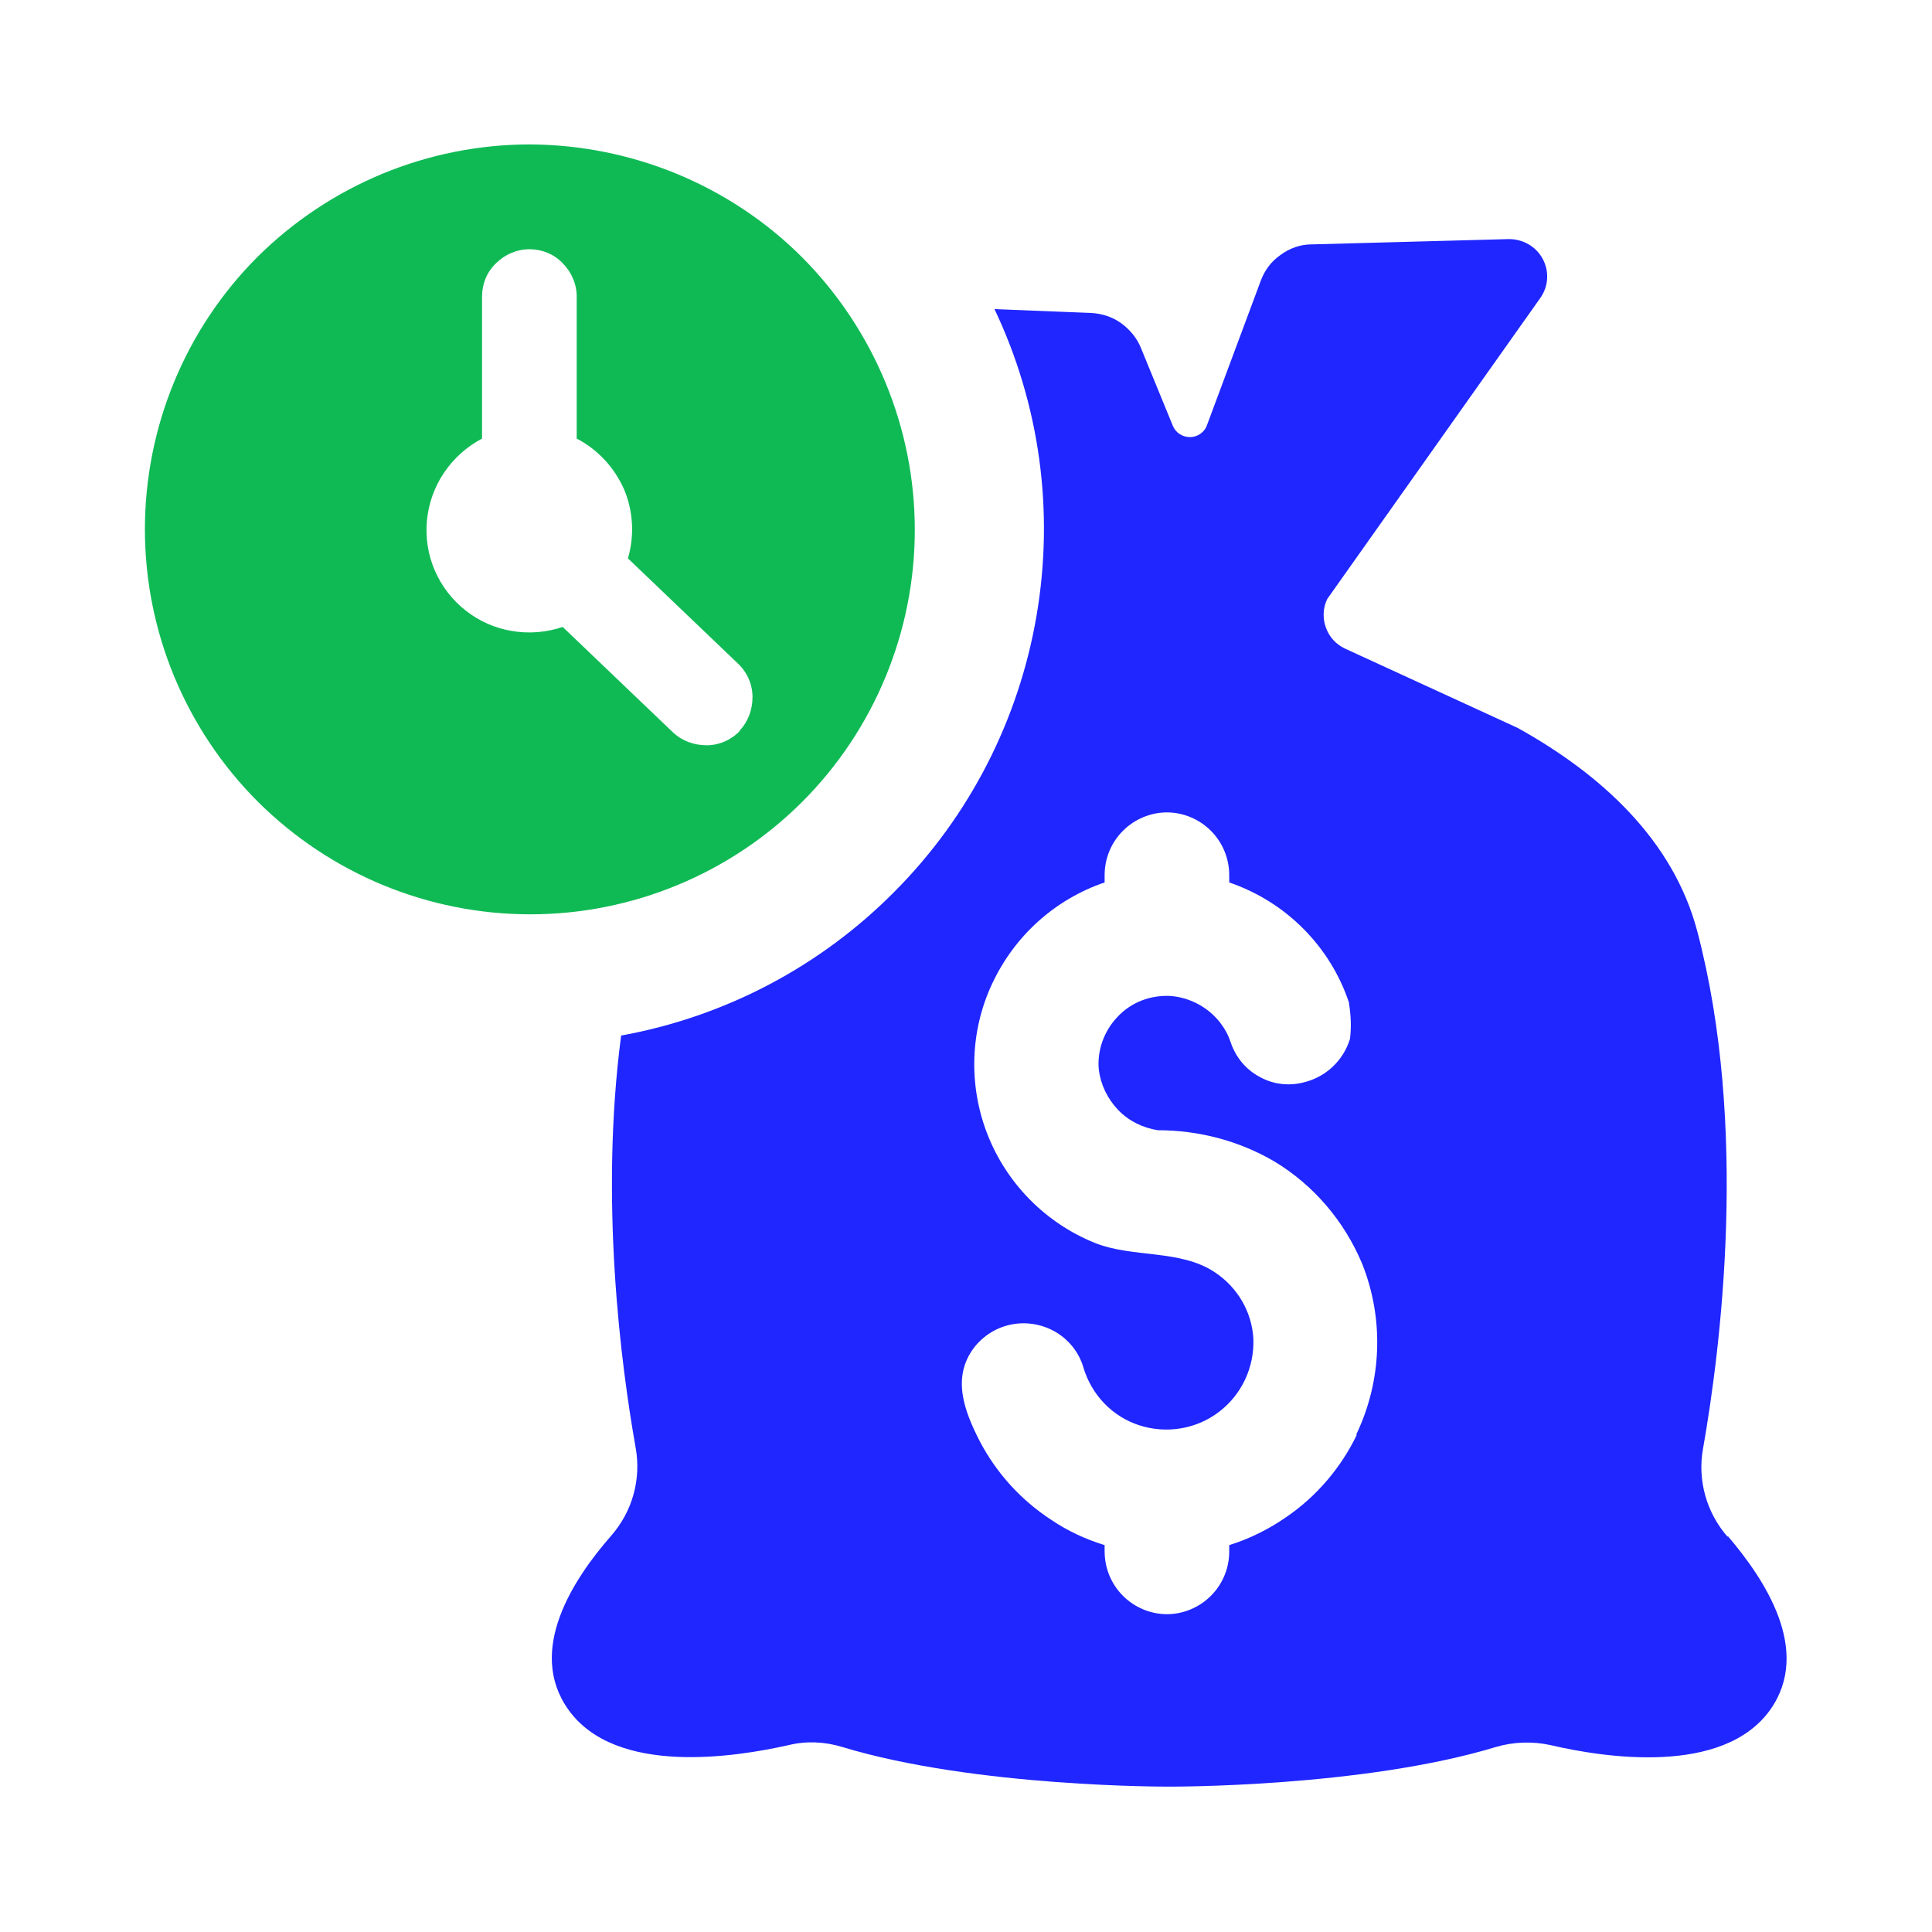 <svg xmlns="http://www.w3.org/2000/svg" viewBox="0 0 40 40"><defs><style>.b{fill:none;}.c{fill:#1f26ff;}.d{fill:#0fba55;}</style></defs><path class="c" d="M35.77,31.82c-.44-.5-.63-1.18-.51-1.83,.36-2.05,.95-6.65-.12-10.71-.5-1.89-1.99-3.25-3.72-4.21l-3.57-1.64c-.19-.09-.33-.24-.4-.44-.07-.19-.06-.41,.03-.59l4.41-6.23c.17-.24,.19-.55,.05-.81-.14-.26-.41-.41-.7-.41l-4.09,.11c-.23,0-.45,.08-.64,.22-.19,.13-.33,.32-.41,.54l-1.11,2.98c-.05,.15-.2,.25-.35,.25-.16,0-.3-.09-.36-.24l-.66-1.61h0c-.08-.2-.23-.38-.41-.51-.18-.13-.4-.2-.62-.21l-2-.08c.94,1.98,1.24,4.19,.87,6.35-.37,2.16-1.39,4.15-2.93,5.7-1.54,1.56-3.52,2.6-5.67,2.99-.45,3.42,0,6.84,.3,8.53,.12,.66-.07,1.33-.51,1.83-.77,.88-1.76,2.37-.88,3.6,.98,1.37,3.45,.98,4.56,.73h0c.37-.09,.75-.07,1.11,.04,2.77,.84,6.77,.82,6.77,.82,0,0,3.99,.02,6.76-.82,.37-.11,.76-.12,1.13-.04,1.11,.26,3.57,.64,4.55-.73,.87-1.23-.12-2.71-.88-3.6h0Zm-7.68-2.11c-.33,.68-.83,1.27-1.46,1.7-.36,.25-.76,.45-1.18,.58v.13c0,.34-.13,.67-.38,.92-.24,.24-.57,.38-.91,.38s-.67-.14-.91-.38c-.24-.24-.38-.57-.38-.92v-.13c-.39-.12-.76-.29-1.1-.52-.63-.41-1.14-.97-1.49-1.64-.31-.61-.58-1.3-.12-1.92h0c.19-.25,.47-.43,.79-.49,.31-.06,.64,0,.91,.16,.27,.16,.48,.42,.57,.73,.17,.57,.6,1.02,1.16,1.2,.56,.18,1.18,.08,1.65-.28,.47-.36,.73-.92,.71-1.51-.03-.56-.33-1.07-.8-1.38-.72-.48-1.7-.29-2.49-.61-1.01-.41-1.81-1.22-2.21-2.23-.4-1.01-.37-2.15,.09-3.13,.46-.99,1.3-1.75,2.33-2.1v-.15c0-.34,.13-.67,.38-.92,.24-.24,.57-.38,.91-.38s.67,.14,.91,.38c.24,.24,.38,.57,.38,.92v.15c1.17,.4,2.09,1.32,2.48,2.49,0,0,0,.02,0,.02,.04,.24,.05,.49,.02,.73-.14,.45-.5,.79-.96,.9-.31,.08-.64,.04-.92-.12-.28-.15-.49-.41-.59-.71-.05-.15-.12-.28-.22-.41-.25-.32-.63-.52-1.03-.55-.41-.02-.81,.13-1.09,.43-.28,.29-.43,.7-.39,1.1,.04,.31,.18,.6,.4,.83,.22,.23,.51,.37,.82,.42,.85,0,1.69,.22,2.42,.65,.81,.49,1.44,1.23,1.81,2.11,.46,1.15,.41,2.43-.12,3.54h0Z"/><path class="d" d="M18.94,10.97c0-2.11-.84-4.14-2.33-5.64-1.49-1.49-3.52-2.33-5.64-2.34-2.11,0-4.14,.84-5.64,2.33-1.49,1.49-2.33,3.52-2.33,5.64,0,2.11,.84,4.14,2.34,5.64,1.5,1.49,3.52,2.33,5.64,2.33,2.11,0,4.14-.84,5.63-2.33,1.49-1.49,2.33-3.52,2.33-5.63Zm-3.62,4.16c-.18,.19-.43,.3-.69,.3-.26,0-.51-.09-.7-.27l-2.28-2.18c-.68,.23-1.44,.11-2.01-.34-.57-.45-.87-1.15-.8-1.87,.07-.72,.5-1.35,1.14-1.69v-2.94c0-.26,.1-.51,.29-.69,.18-.18,.43-.29,.69-.29s.51,.1,.69,.29c.18,.18,.29,.43,.29,.69v2.94c.44,.23,.78,.6,.98,1.05,.19,.45,.22,.96,.08,1.43l2.28,2.18c.19,.18,.3,.43,.3,.69,0,.26-.09,.51-.27,.7h0Z"/><rect class="b" width="40" height="40"/></svg>